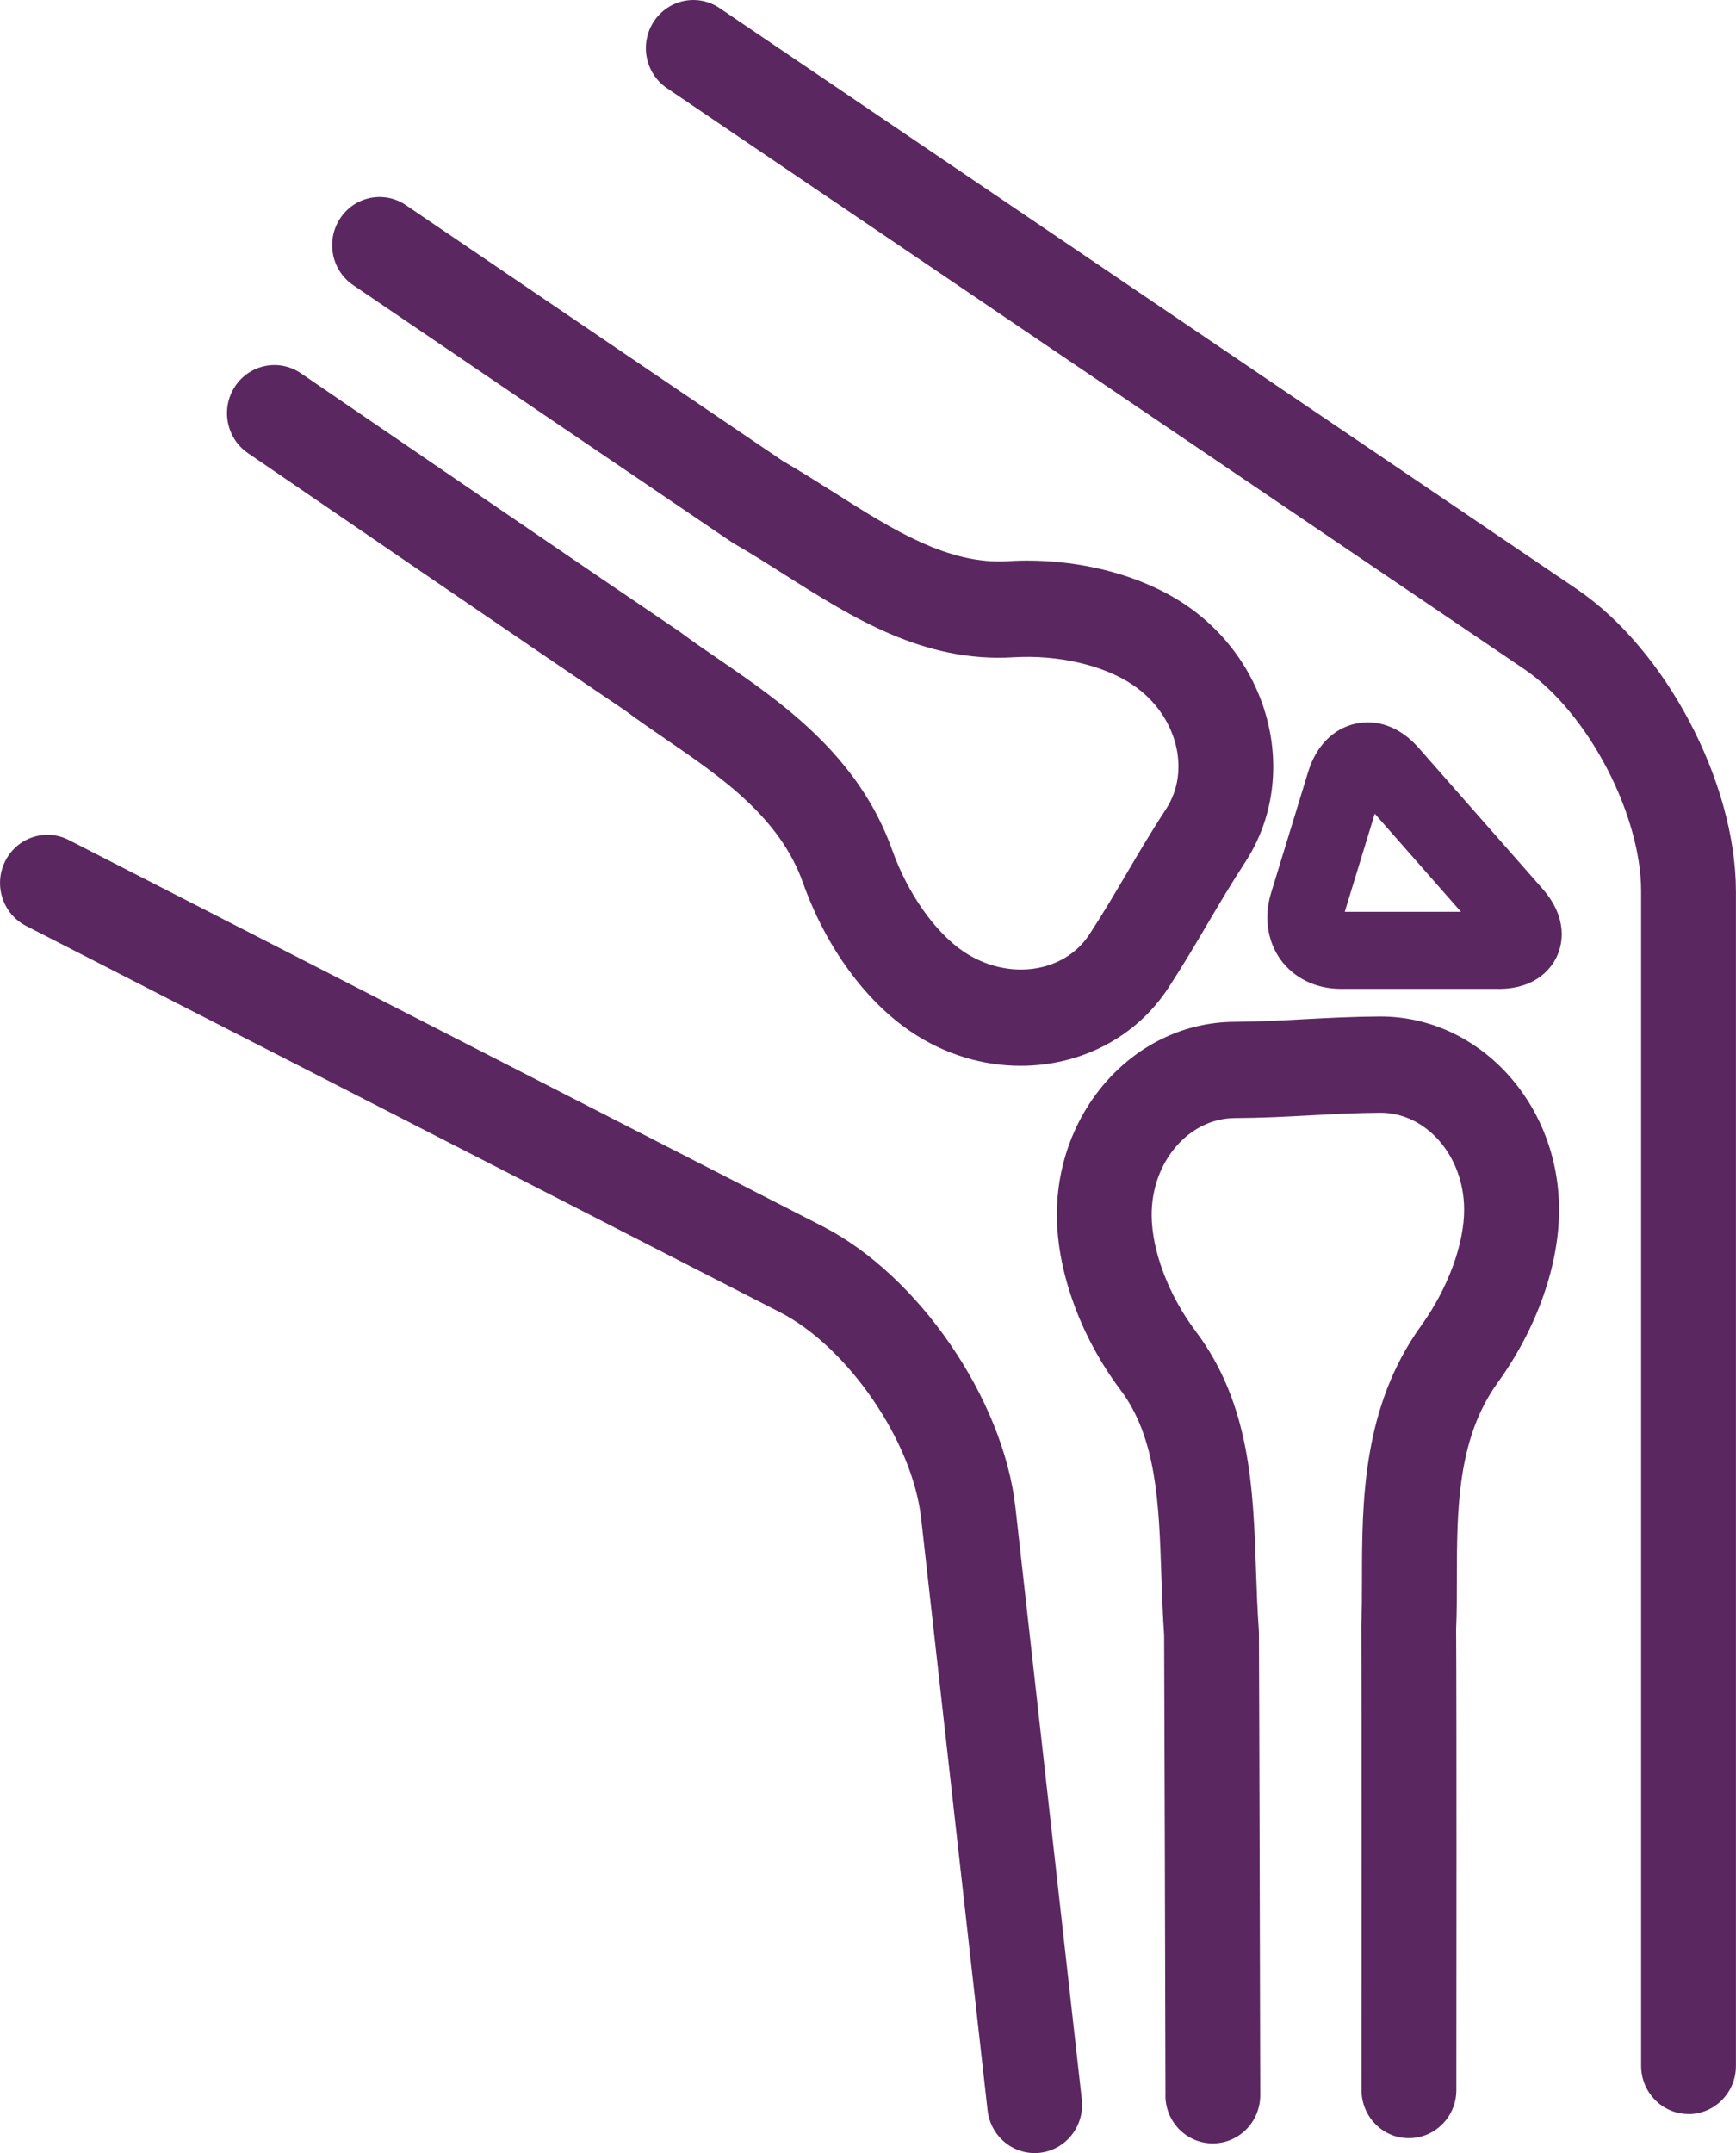<svg width="25" height="31" viewBox="0 0 25 31" fill="none" xmlns="http://www.w3.org/2000/svg">
<g clip-path="url(#clip0_399_8244)">
<path d="M24.317 30.439C23.94 30.439 23.634 30.128 23.634 29.745V12.836C23.634 11.721 22.863 10.255 21.951 9.635L9.604 1.269C9.291 1.056 9.207 0.626 9.417 0.308C9.627 -0.01 10.052 -0.096 10.365 0.118L22.71 8.484C23.994 9.357 24.999 11.269 24.999 12.837V29.747C24.999 30.129 24.693 30.44 24.316 30.44L24.317 30.439Z" fill="#5B2760"/>
<path d="M14.222 30.385L13.265 21.858C13.141 20.753 12.21 19.396 11.232 18.894L0.376 13.332C0.039 13.159 -0.096 12.743 0.074 12.401C0.244 12.059 0.655 11.922 0.991 12.095L11.848 17.658C13.229 18.365 14.448 20.142 14.623 21.702L15.579 30.229C15.621 30.61 15.352 30.953 14.978 30.997C14.603 31.04 14.265 30.766 14.222 30.386V30.385Z" fill="#5B2760"/>
<path d="M13.12 14.856C12.457 14.409 11.89 13.627 11.564 12.711C11.228 11.767 10.391 11.193 9.582 10.639C9.378 10.499 9.185 10.367 9.001 10.229C7.969 9.534 4.857 7.405 3.57 6.524C3.258 6.31 3.175 5.879 3.386 5.562C3.597 5.244 4.022 5.161 4.334 5.375C5.626 6.259 8.757 8.4 9.77 9.083L9.798 9.103C9.964 9.227 10.149 9.355 10.346 9.489C11.244 10.104 12.361 10.87 12.849 12.239C13.071 12.863 13.465 13.423 13.876 13.701C14.507 14.126 15.319 14.017 15.687 13.456C15.88 13.161 16.046 12.88 16.222 12.581C16.398 12.282 16.58 11.973 16.791 11.651C17.159 11.09 16.945 10.287 16.314 9.862C15.893 9.577 15.235 9.425 14.597 9.464C13.303 9.543 12.282 8.897 11.294 8.271C11.048 8.115 10.816 7.968 10.578 7.831L10.537 7.806C9.522 7.119 6.382 4.986 5.087 4.106C4.773 3.893 4.689 3.463 4.899 3.144C5.109 2.826 5.533 2.741 5.846 2.954C7.133 3.828 10.24 5.939 11.274 6.638C11.529 6.786 11.777 6.943 12.018 7.095C12.86 7.629 13.656 8.133 14.514 8.08C15.449 8.023 16.404 8.257 17.071 8.707C18.329 9.557 18.714 11.222 17.929 12.419C17.737 12.714 17.57 12.995 17.394 13.294C17.218 13.593 17.036 13.902 16.825 14.225C16.346 14.956 15.54 15.346 14.698 15.346C14.162 15.346 13.61 15.187 13.12 14.856Z" fill="#5B2760"/>
<path d="M16.784 30.17C16.78 28.599 16.771 24.805 16.765 23.543C16.744 23.246 16.734 22.95 16.724 22.663C16.69 21.655 16.657 20.703 16.135 20.011C15.567 19.256 15.225 18.32 15.22 17.507C15.212 15.974 16.358 14.721 17.775 14.713C18.123 14.711 18.447 14.694 18.789 14.675C19.131 14.657 19.487 14.638 19.868 14.636C19.872 14.636 19.876 14.636 19.88 14.636C21.291 14.636 22.444 15.874 22.452 17.403C22.457 18.21 22.134 19.124 21.567 19.91C20.983 20.72 20.982 21.745 20.98 22.735C20.98 22.985 20.98 23.221 20.97 23.454C20.978 24.71 20.974 28.519 20.973 30.095C20.973 30.477 20.666 30.787 20.289 30.787C19.912 30.787 19.607 30.476 19.607 30.093C19.608 28.511 19.612 24.68 19.604 23.445V23.428V23.411C19.613 23.202 19.614 22.975 19.614 22.734C19.615 21.635 19.617 20.266 20.464 19.091C20.85 18.556 21.088 17.912 21.085 17.41C21.081 16.643 20.541 16.022 19.88 16.022C19.877 16.022 19.876 16.022 19.874 16.022C19.526 16.024 19.203 16.042 18.86 16.06C18.517 16.079 18.162 16.097 17.782 16.099C17.118 16.103 16.581 16.731 16.585 17.5C16.588 18.013 16.831 18.653 17.219 19.168C18.006 20.213 18.048 21.434 18.088 22.615C18.098 22.909 18.108 23.187 18.128 23.463L18.13 23.513C18.136 24.75 18.145 28.585 18.149 30.168C18.149 30.55 17.845 30.861 17.467 30.862C17.09 30.863 16.783 30.554 16.783 30.17H16.784Z" fill="#5B2760"/>
<path d="M21.578 14.238H19.307C18.952 14.238 18.637 14.085 18.443 13.819C18.25 13.552 18.2 13.202 18.305 12.857L18.839 11.114C18.952 10.743 19.201 10.49 19.521 10.42C19.842 10.349 20.172 10.475 20.426 10.764L22.214 12.797C22.597 13.233 22.491 13.615 22.426 13.759C22.363 13.903 22.153 14.239 21.578 14.239V14.238ZM19.366 13.129H21.04L19.798 11.716L19.366 13.129Z" fill="#5B2760"/>
</g>
<defs>
<clipPath id="clip0_399_8244">
<rect width="25" height="31" fill="white"/>
</clipPath>
</defs>
</svg>
